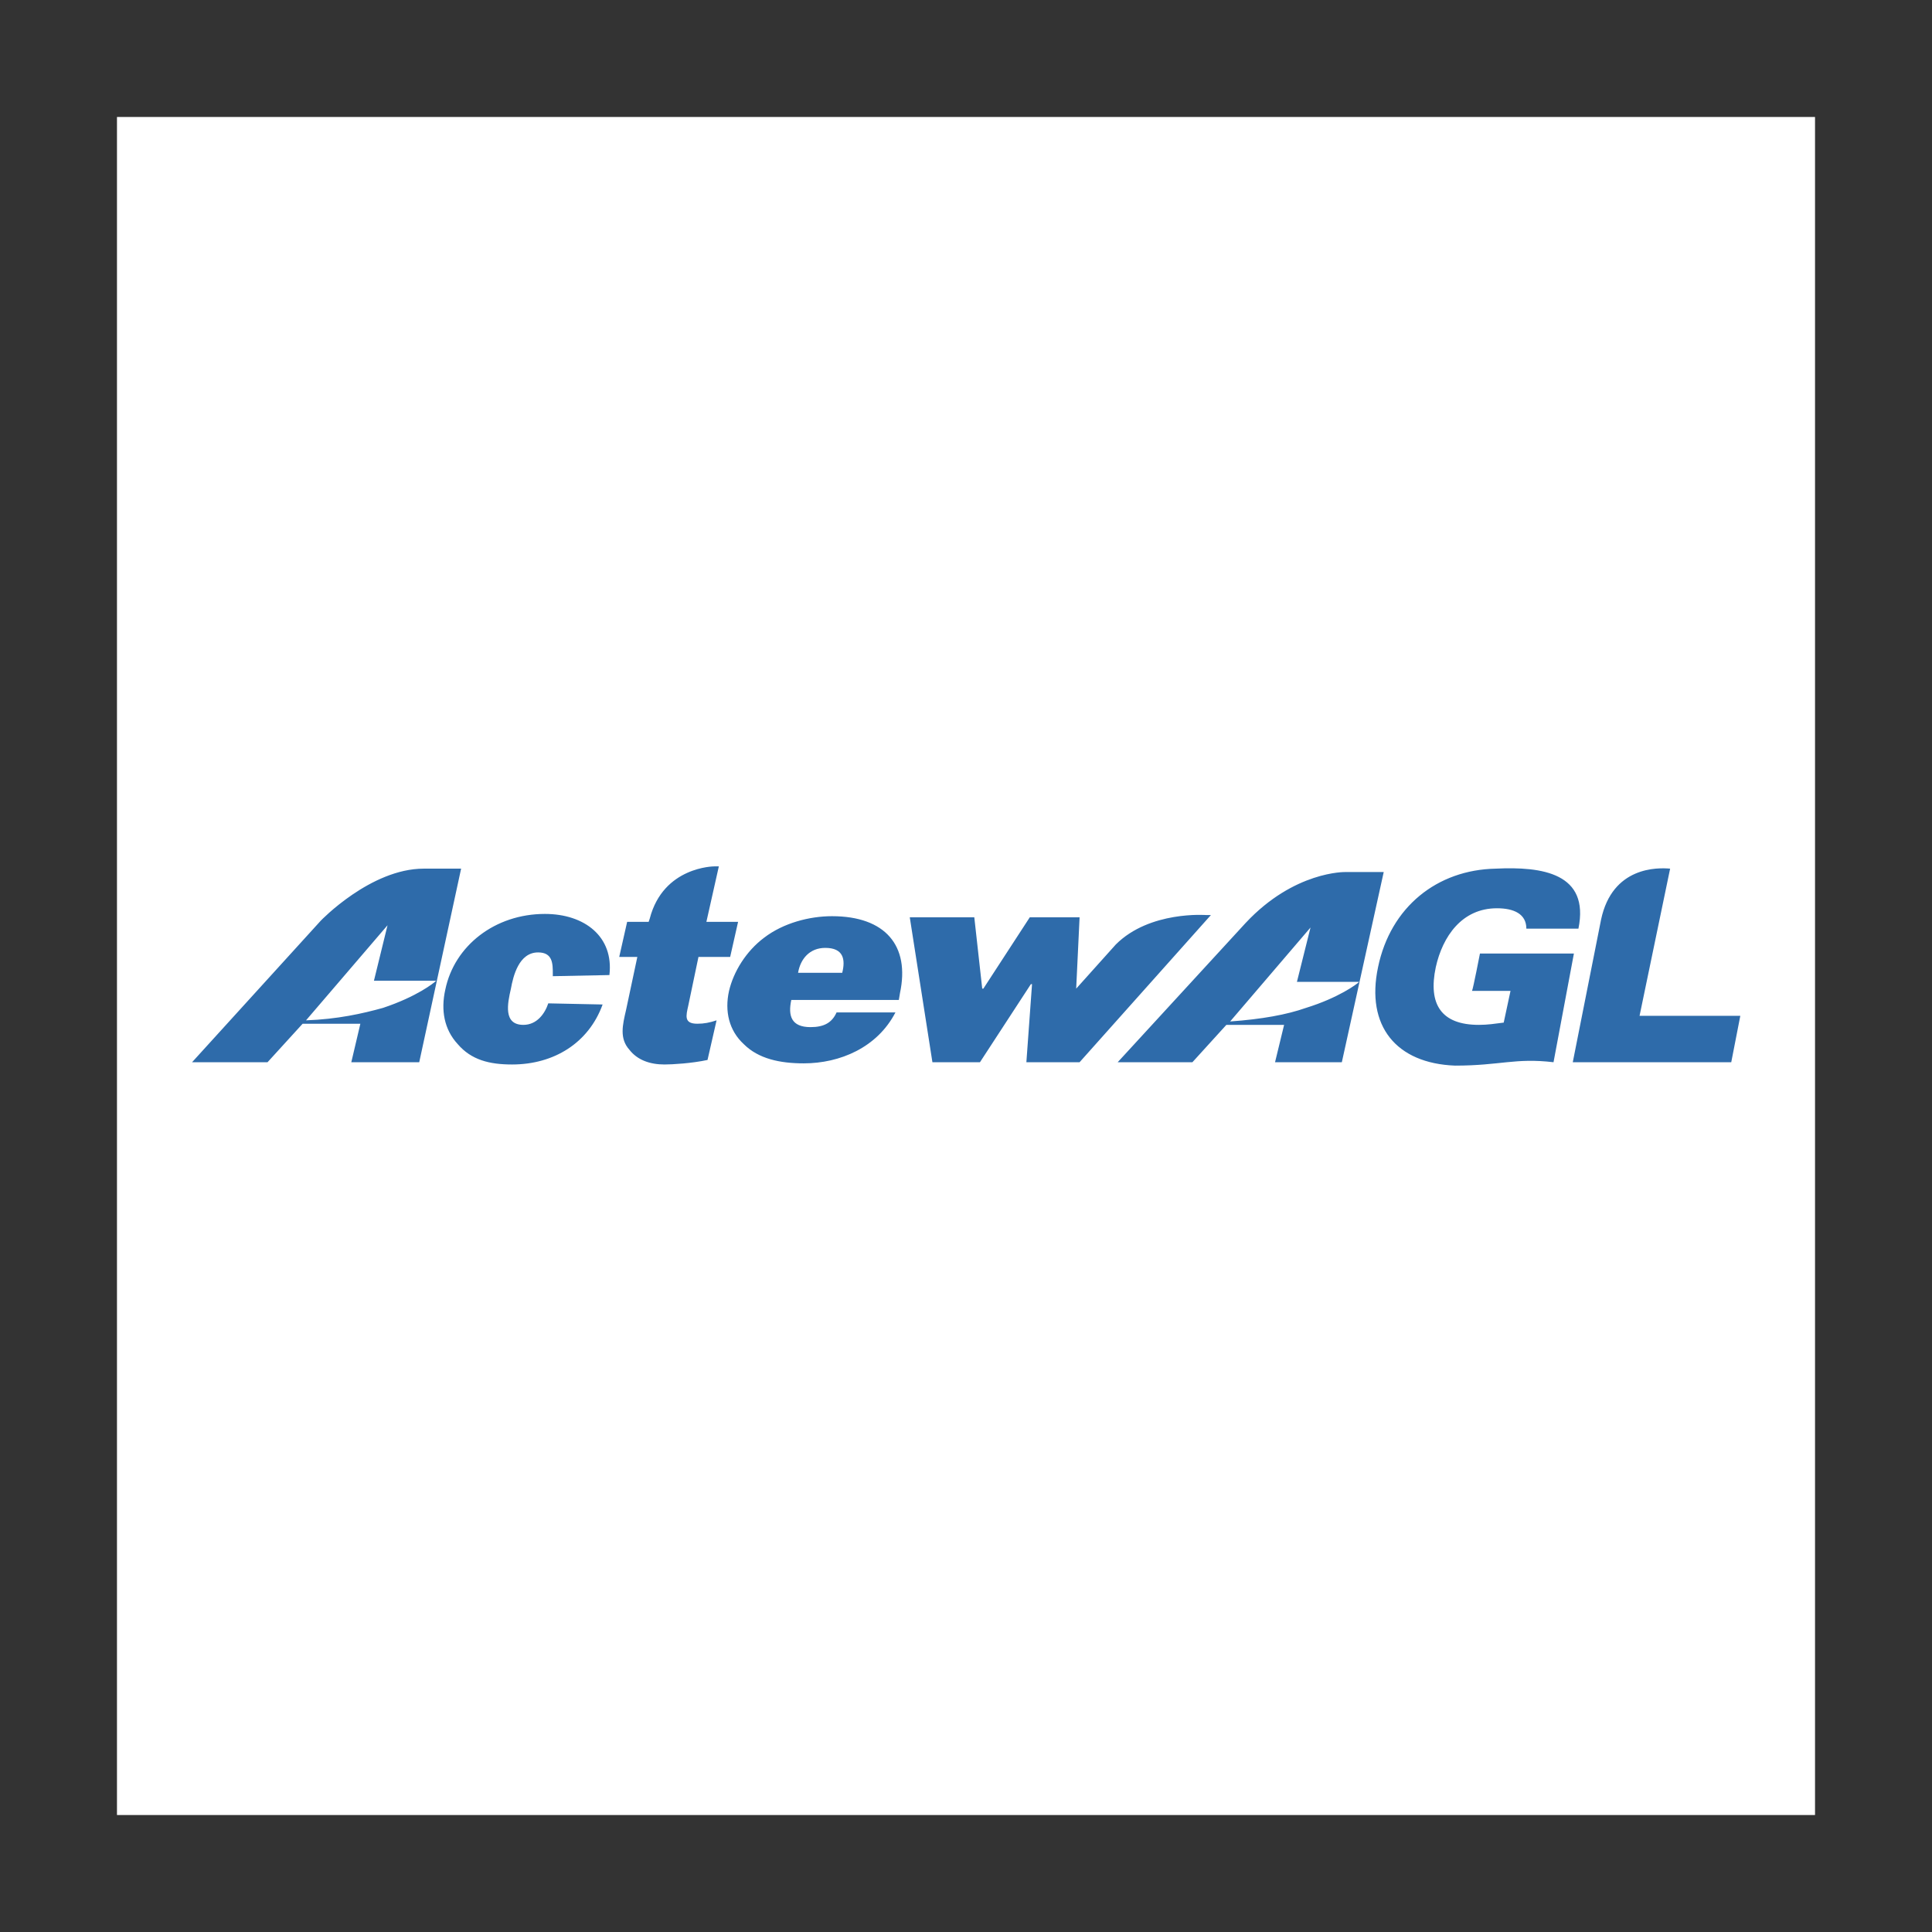 <?xml version="1.0" encoding="UTF-8"?> <svg xmlns="http://www.w3.org/2000/svg" width="800" height="800" viewBox="0 0 800 800" fill="none"><rect x="0" y="0" width="800" height="800" fill="#333333" stroke="none"/><path d="M48.438 751.562H751.562V48.438H48.438V751.562Z" fill="white"></path><path d="M175.469 359.687H190.937L173.594 439.844H145.469L149.219 423.906H125.312L110.781 439.844H79.531L132.812 381.25C132.812 381.25 153.437 359.687 175.469 359.687ZM160.469 383.125L126.719 422.5C139.844 422.031 150.156 419.688 158.594 417.344C172.656 412.656 179.687 407.031 180.625 406.094H154.844L160.469 383.125ZM212.031 440.781C202.656 440.781 195.156 438.906 189.531 432.344C183.906 426.25 182.5 418.281 184.375 409.844C188.125 391.562 205 378.437 225.625 378.437C242.031 378.437 254.219 387.812 252.344 403.75L228.906 404.219V403.281C228.906 399.063 228.906 394.375 222.812 394.375C214.844 394.375 212.5 404.219 211.562 409.375C210.156 415.469 208.281 424.375 216.719 424.375C222.344 424.375 225.625 419.687 227.031 415.469L249.531 415.938C243.75 431.875 229.375 440.781 212.031 440.781ZM297.656 358.75L292.5 381.719H305.625L302.344 396.25H289.219L285 416.406C284.062 420.625 283.125 423.906 288.75 423.906C291.562 423.906 293.906 423.437 296.719 422.5L292.969 438.906C286.406 440.312 278.437 440.781 275.156 440.781C269.062 440.781 263.906 438.906 260.625 434.688C256.406 430 257.812 424.375 259.219 418.281L263.906 396.25H256.406L259.687 381.719H268.594L269.062 380.312C274.687 358.75 295.781 358.75 295.781 358.75H297.656ZM346.406 419.219H370.781C363.281 433.75 347.812 440.312 332.812 440.312C322.969 440.312 314.062 438.438 307.969 432.344C301.875 426.719 300 418.75 301.875 410.313C303.75 402.344 308.906 393.906 316.406 388.281C324.375 382.187 335.156 379.375 344.531 379.375C366.562 379.375 376.875 391.563 372.656 411.25L372.187 414.062H327.656C326.25 420.625 327.656 425.313 335.625 425.313C341.25 425.313 344.531 423.437 346.406 419.219ZM341.719 392.5C335.156 392.5 331.406 397.187 330.469 402.812H348.75C350.156 397.187 349.219 392.5 341.719 392.5ZM501.406 378.906L447.031 439.844H425L427.344 407.5H426.875L405.781 439.844H386.094L376.719 379.844H403.438L406.719 409.375H407.188L426.406 379.844H447.031L445.625 409.375L462.031 391.094C476.094 377.031 499.531 378.906 499.531 378.906H501.406ZM678.906 420.625L691.562 359.687C686.406 359.219 667.656 358.75 662.969 380.781L651.25 439.844H716.875L720.625 420.625H678.906ZM619.375 359.687C595 360.156 575.781 375.625 570.625 400.469C565.469 424.844 578.125 440.312 602.5 441.25C621.25 441.25 627.344 437.969 643.281 439.844L651.719 394.844H612.812C612.812 394.844 610 409.375 609.531 410.313H625.469L622.656 423.437C618.906 423.906 616.094 424.375 612.344 424.375C596.875 424.375 591.25 415.937 594.531 400.469C597.344 387.812 605.312 376.094 619.844 376.094C626.875 376.094 632.031 378.438 632.031 384.531H653.594C658.281 361.563 638.594 358.75 619.375 359.687ZM557.031 361.094C557.031 361.094 535.937 360.625 515.781 382.188L462.812 439.844H493.75L507.812 424.375H531.719L527.969 439.844H555.625L572.969 361.094H557.031ZM542.656 384.062L537.031 406.563H562.812C561.875 407.5 554.375 413.125 540.781 417.344C532.812 420.156 522.5 422.031 509.375 422.969L542.656 384.062Z" fill="#2E6BAA"></path></svg> 